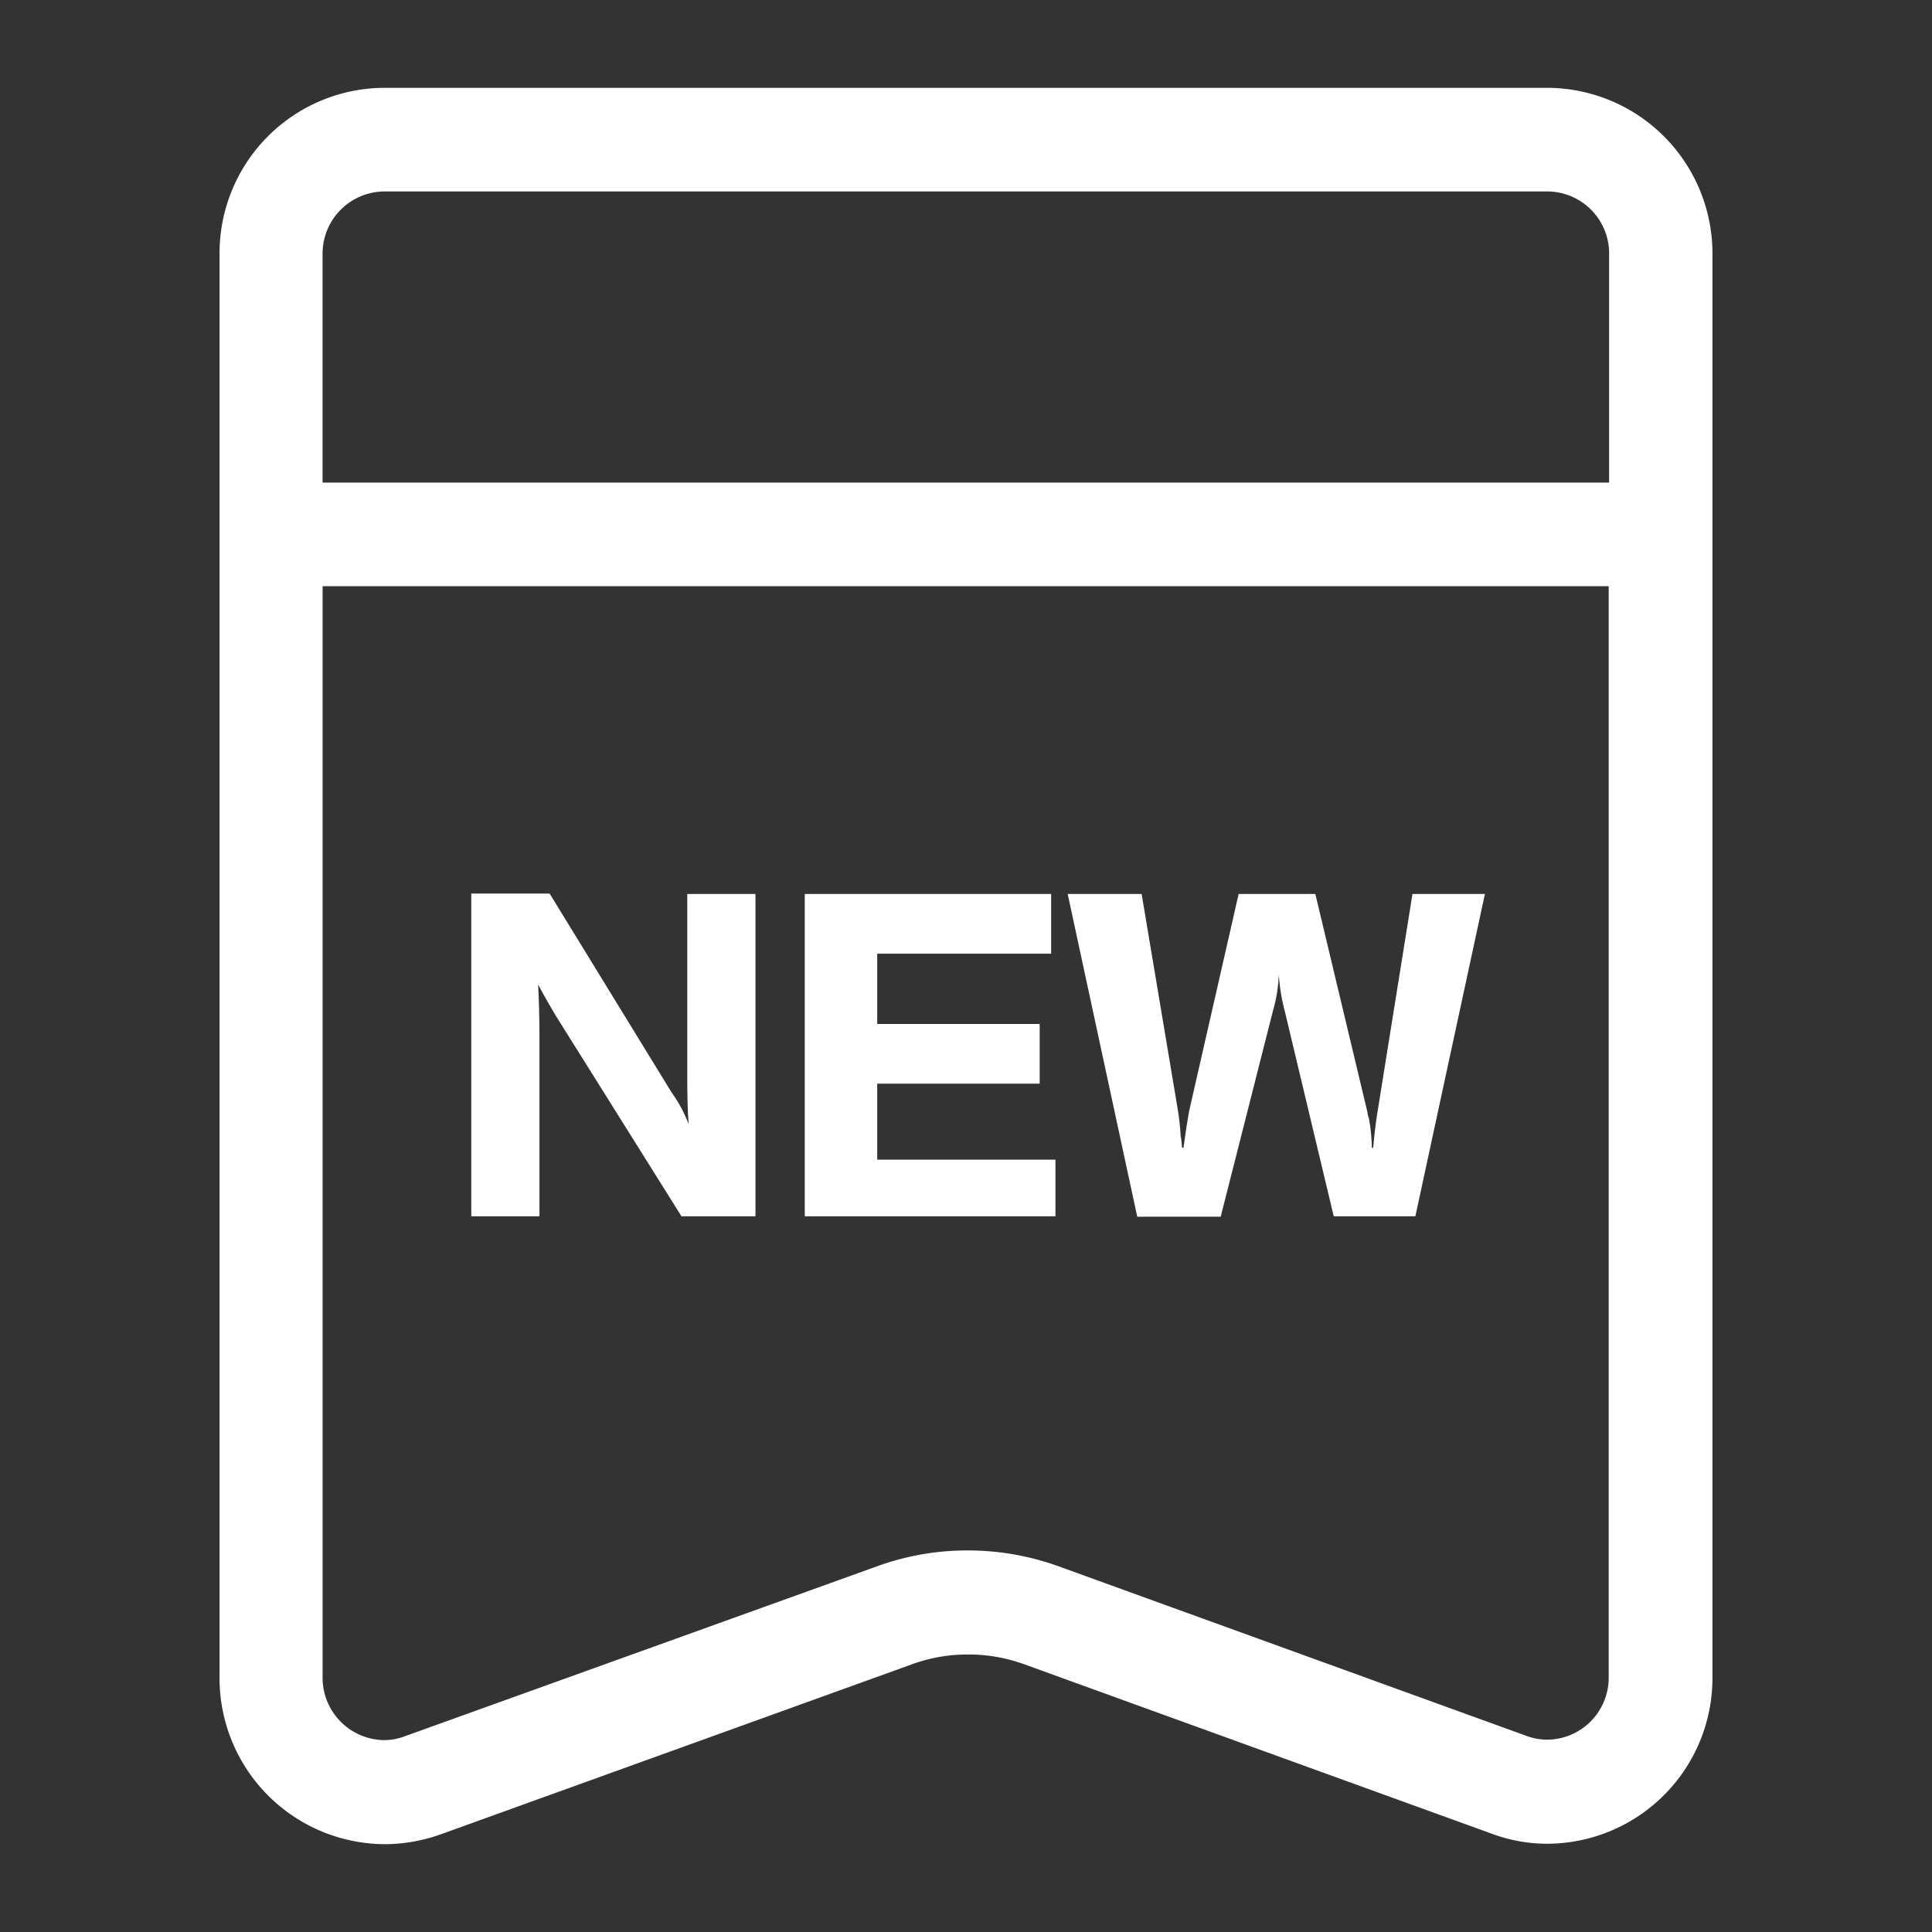 <svg xmlns="http://www.w3.org/2000/svg" width="44" height="44" viewBox="0 0 44 44">
  <rect x="0" y="0" width="44" height="44" fill="#333333" stroke="none"/>
  <defs>
    <style>
      .cls-1 {
        fill: #fff;
        fill-rule: evenodd;
      }
    </style>
  </defs>
  <path id="形状_54" data-name="形状 54" class="cls-1" d="M653.247,3319.99a3.612,3.612,0,0,1-1.277-.23l-10.651-3.86a3.71,3.71,0,0,0-1.272-.22,3.673,3.673,0,0,0-1.269.22l-10.752,3.88a3.829,3.829,0,0,1-1.273.22,3.78,3.78,0,0,1-3.753-3.79v-32.43a3.766,3.766,0,0,1,3.757-3.78h26.481a3.773,3.773,0,0,1,3.762,3.78v32.42A3.774,3.774,0,0,1,653.247,3319.99Zm1.4-36.21a1.413,1.413,0,0,0-1.411-1.42H626.757a1.417,1.417,0,0,0-1.411,1.42v5.21h29.3v-5.21Zm0,7.57h-29.3v24.86a1.419,1.419,0,0,0,1.4,1.42,1.353,1.353,0,0,0,.479-0.09l10.752-3.87a6.01,6.01,0,0,1,2.059-.36,6.081,6.081,0,0,1,2.067.36l10.65,3.86a1.379,1.379,0,0,0,.483.09,1.411,1.411,0,0,0,1.4-1.42h0v-24.85Zm-6.272,14.35-1.117-4.68a4.313,4.313,0,0,1-.134-0.83,3.414,3.414,0,0,1-.133.83l-1.188,4.68v0.01H643.9l-1.584-7.35H644l0.825,4.92a6.067,6.067,0,0,1,.066.63c0-.07.009,0.01,0.031,0.23h0.032c0.044-.33.088-0.62,0.133-0.86l1.122-4.92h1.747l1.189,4.98a0.464,0.464,0,0,0,.031.13,4.18,4.18,0,0,1,.067.67h0.031c0.022-.26.053-0.54,0.1-0.83l0.794-4.95h1.65l-1.584,7.34h-1.85Zm-12.047-7.34h5.611v1.36h-3.961v1.6h3.7v1.36h-3.7v1.73h4.059v1.29h-5.709v-7.34Zm-5.678,2.76c-0.195-.33-0.328-0.57-0.395-0.7,0.018,0.34.031,0.75,0.031,1.26h0v4.02h-1.553v-7.35h1.784l2.772,4.52a3.2,3.2,0,0,1,.394.73v-0.03c-0.022-.24-0.031-0.62-0.031-1.13v-4.08h1.553v7.34h-1.685Z" transform="translate(-618 -3278)"/>
</svg>
